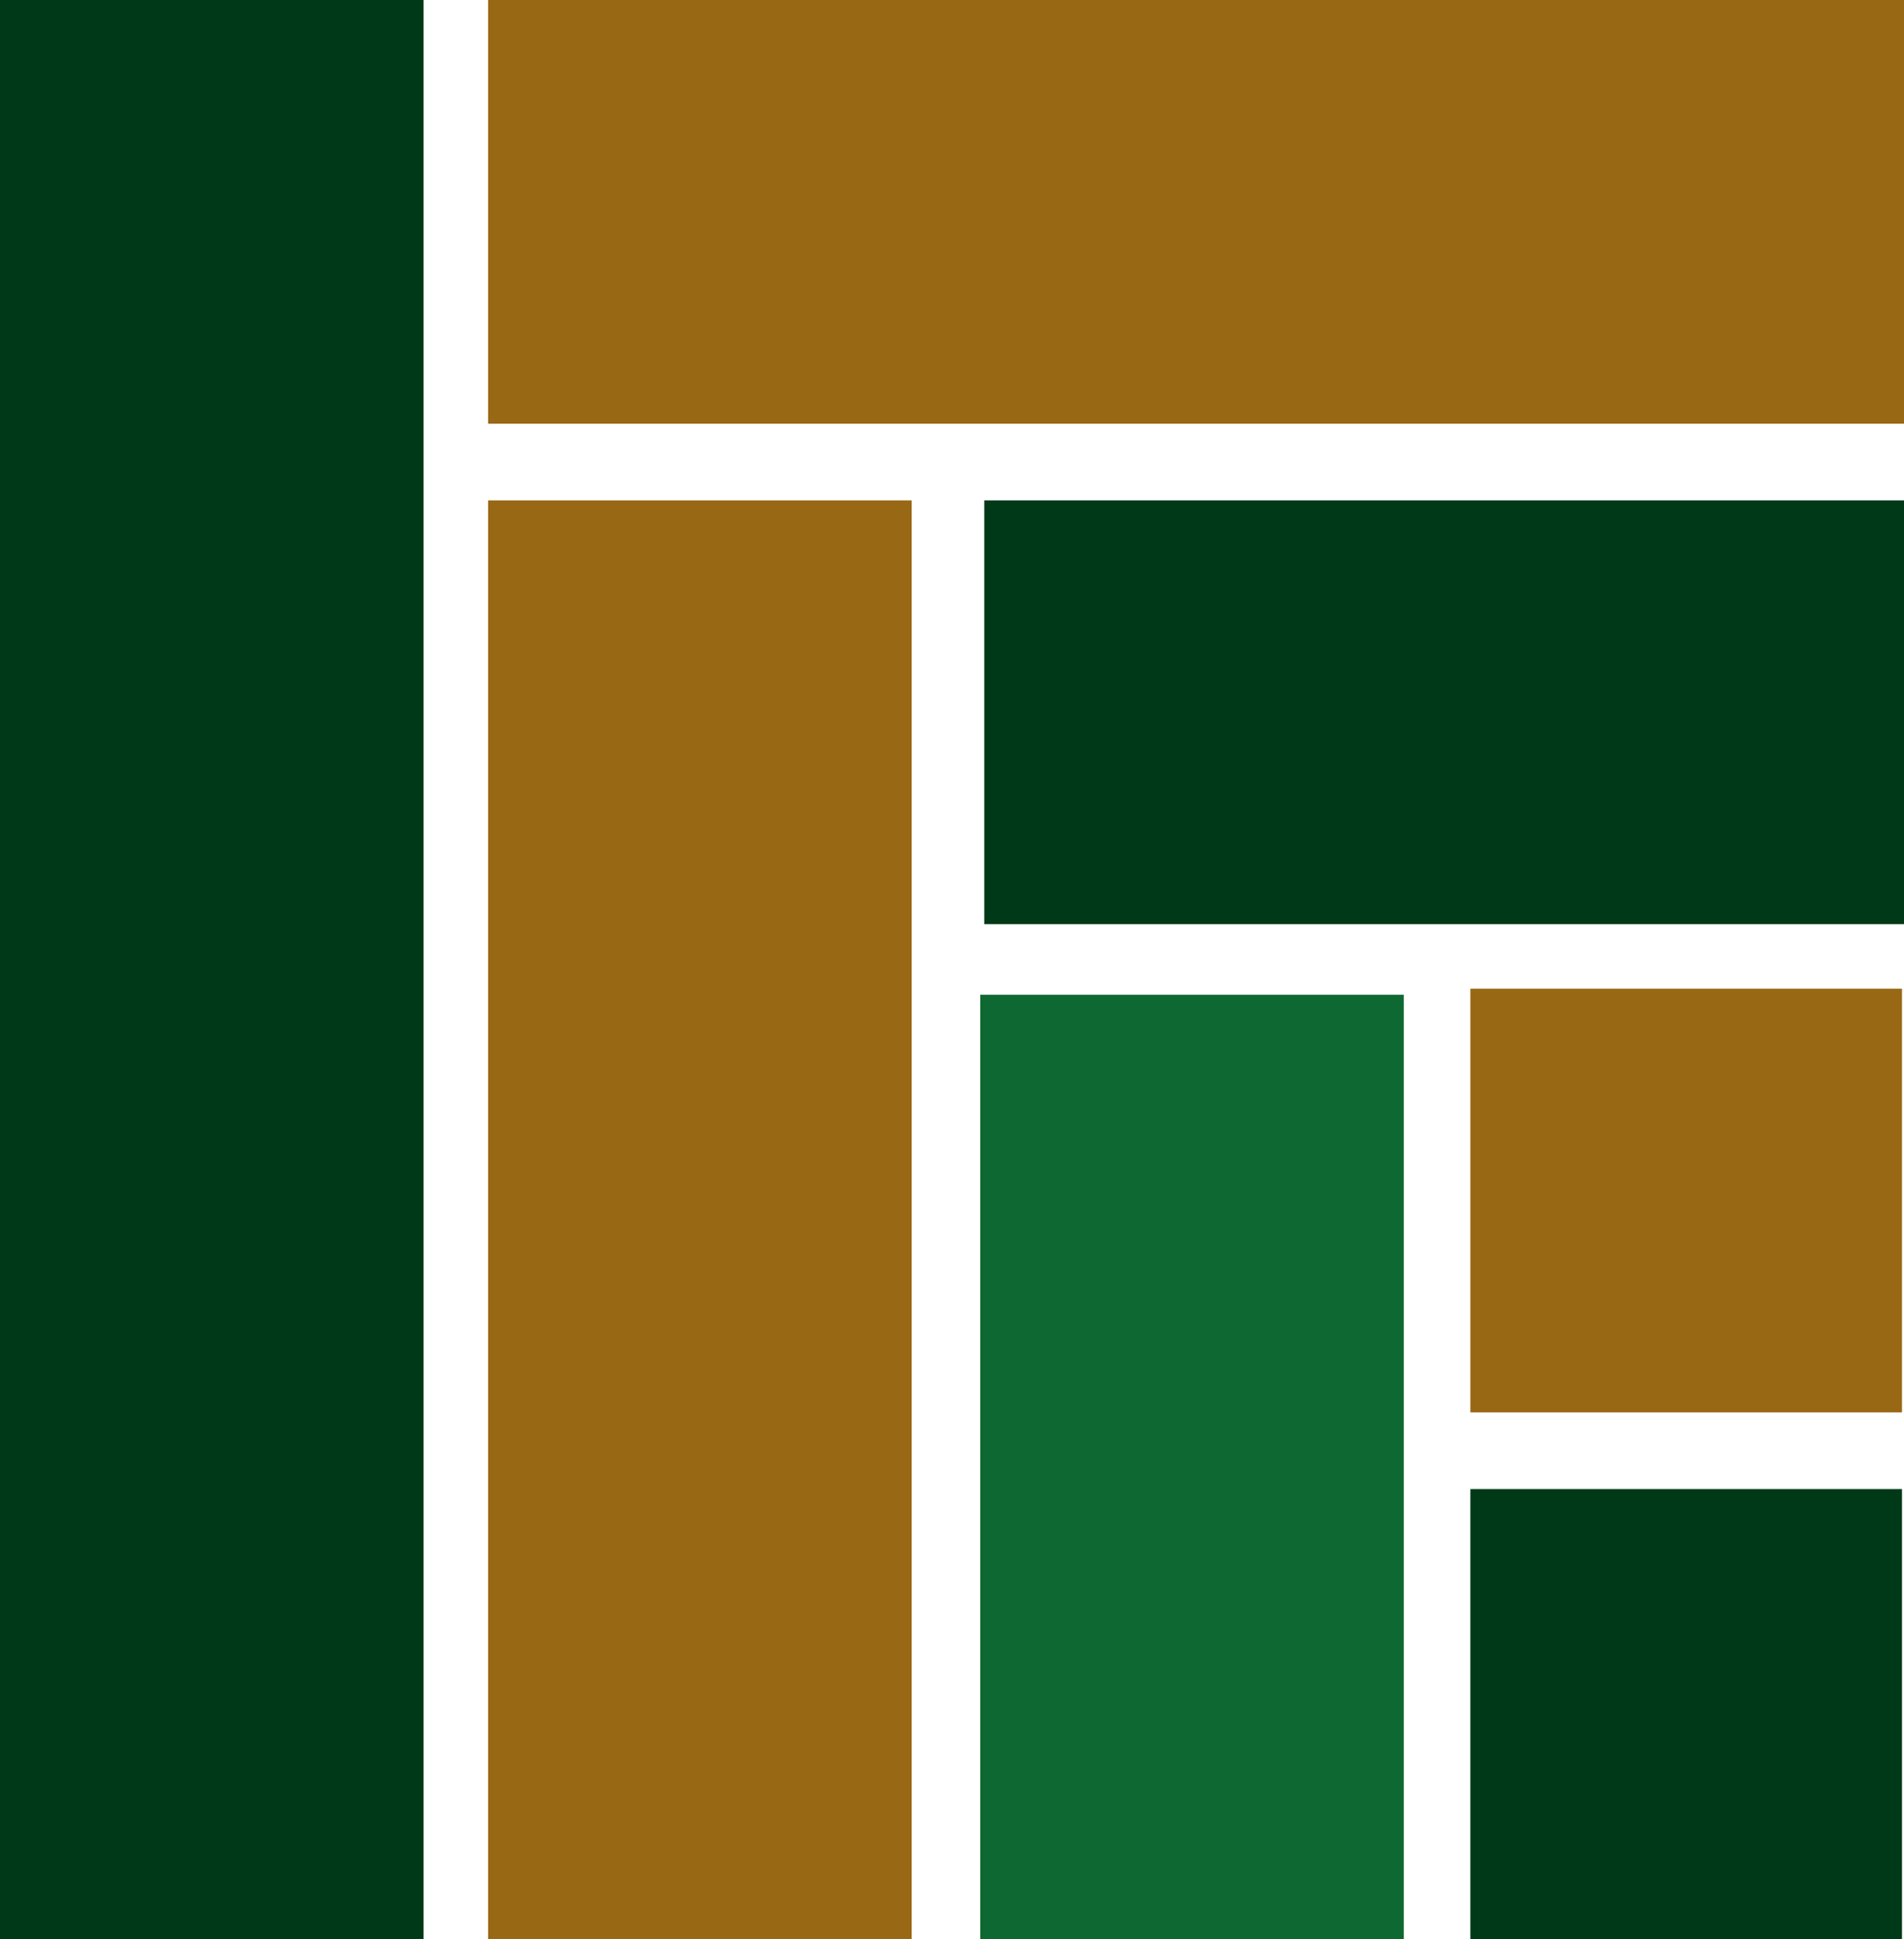 <?xml version="1.0" encoding="utf-8"?>
<!-- Generator: Adobe Illustrator 26.0.0, SVG Export Plug-In . SVG Version: 6.00 Build 0)  -->
<!DOCTYPE svg PUBLIC "-//W3C//DTD SVG 1.1//EN" "http://www.w3.org/Graphics/SVG/1.1/DTD/svg11.dtd">
<svg version="1.1" xmlns:x="http://ns.adobe.com/Extensibility/1.0/" xmlns:i="http://ns.adobe.com/AdobeIllustrator/10.0/" xmlns:graph="http://ns.adobe.com/Graphs/1.0/"
	 xmlns="http://www.w3.org/2000/svg" xmlns:xlink="http://www.w3.org/1999/xlink" x="0px" y="0px" viewBox="0 0 94.4 96.1"
	 style="enable-background:new 0 0 94.4 96.1;" xml:space="preserve">
<style type="text/css">
	.st0{fill:#003917;}
	.st1{fill:#0E6832;}
	.st2{fill:#996814;}
</style>
<g id="Ebene_1">
</g>
<g id="Ebene_2">
	<g>
		<rect class="st0" width="21" height="96.1"/>
		<rect x="48.6" y="49.3" class="st1" width="21" height="46.8"/>
		<rect x="24.2" class="st2" width="70.2" height="21"/>
		<rect x="48.8" y="24.8" class="st0" width="45.6" height="21"/>
		<rect x="72.9" y="49" class="st2" width="21.4" height="21"/>
		<rect x="72.9" y="73.8" class="st0" width="21.4" height="22.3"/>
		<rect x="24.2" y="24.8" class="st2" width="21" height="71.3"/>
	</g>
</g>
</svg>
